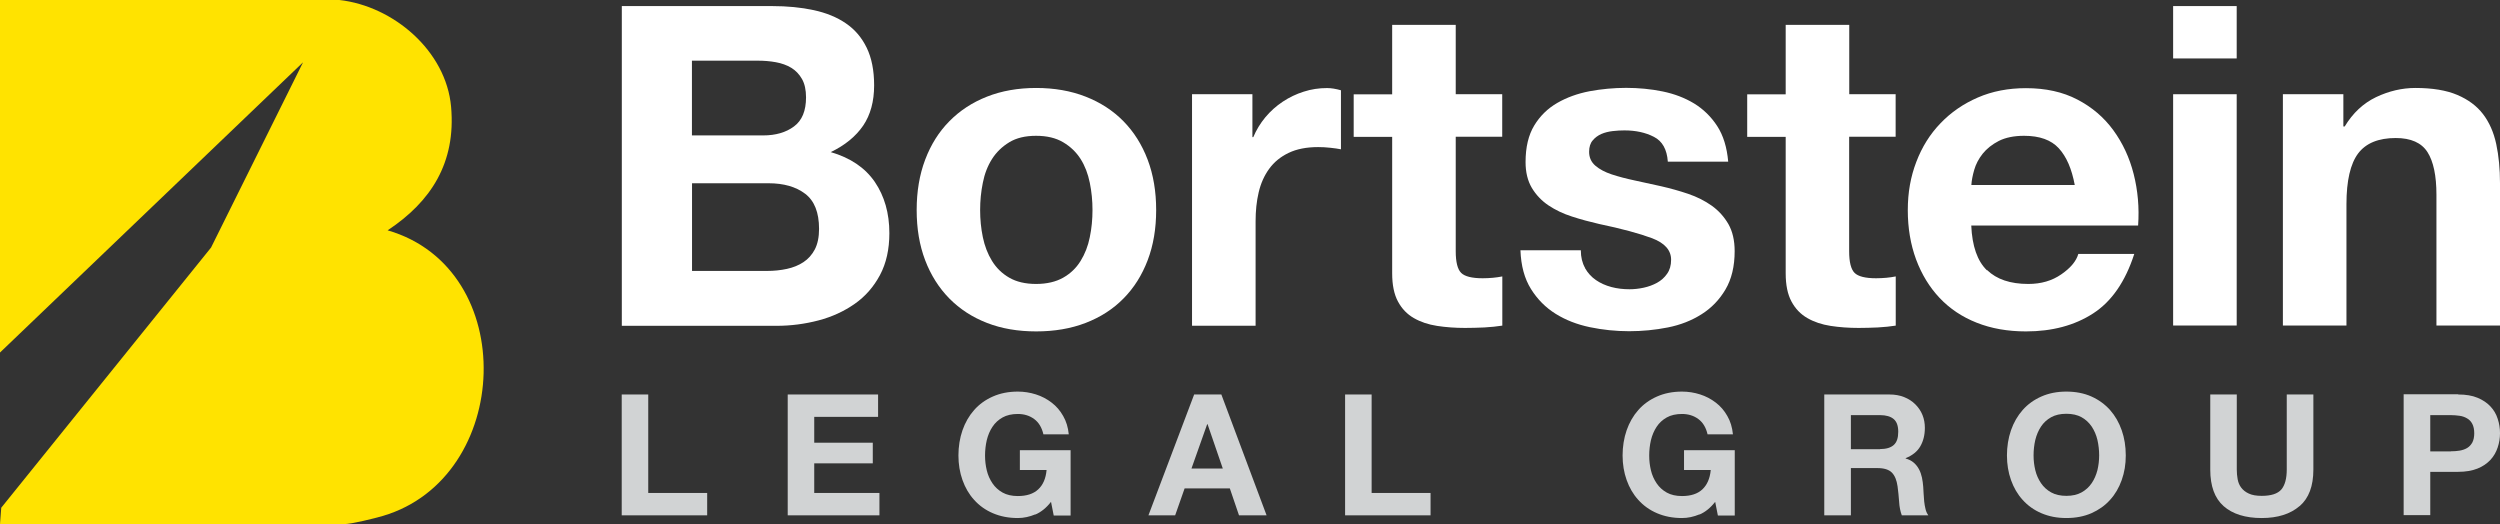 <svg xmlns="http://www.w3.org/2000/svg" id="Layer_2" viewBox="0 0 259.2 54.34"><rect x="0" y="0" width="259.2" height="54.34" fill="#333333" stroke="none"/><defs><style>.cls-1{fill:#ffe300;}.cls-2{fill:#fff;}.cls-3{fill:#d1d3d4;}</style></defs><g id="Layer_1-2"><path class="cls-2" d="M80.05.63c1.58,0,3.02.14,4.31.42s2.41.73,3.34,1.37c.93.63,1.65,1.48,2.16,2.53.51,1.05.77,2.35.77,3.9,0,1.67-.38,3.06-1.14,4.18-.76,1.11-1.88,2.03-3.36,2.74,2.04.59,3.56,1.62,4.57,3.09,1,1.47,1.51,3.24,1.51,5.31,0,1.67-.32,3.12-.97,4.34-.65,1.22-1.52,2.22-2.62,2.99-1.1.77-2.35,1.35-3.76,1.72-1.41.37-2.85.56-4.34.56h-16.05V.63h15.59ZM79.12,14.04c1.3,0,2.37-.31,3.2-.93.84-.62,1.25-1.62,1.25-3.02,0-.77-.14-1.41-.42-1.9-.28-.49-.65-.88-1.11-1.16-.46-.28-1-.47-1.6-.58-.6-.11-1.23-.16-1.88-.16h-6.82v7.75h7.38ZM79.54,28.09c.71,0,1.39-.07,2.04-.21.65-.14,1.22-.37,1.72-.7.49-.32.89-.77,1.18-1.32.29-.56.44-1.27.44-2.13,0-1.7-.48-2.91-1.44-3.64-.96-.73-2.23-1.09-3.8-1.09h-7.93v9.09h7.79Z"></path><path class="cls-2" d="M95.92,16.56c.59-1.56,1.42-2.89,2.51-3.99,1.08-1.1,2.38-1.95,3.9-2.55,1.52-.6,3.22-.9,5.1-.9s3.6.3,5.13.9c1.53.6,2.84,1.45,3.92,2.55,1.08,1.1,1.92,2.43,2.51,3.99.59,1.56.88,3.3.88,5.22s-.29,3.65-.88,5.2c-.59,1.55-1.42,2.87-2.51,3.97-1.08,1.1-2.39,1.94-3.92,2.53-1.53.59-3.24.88-5.13.88s-3.59-.29-5.1-.88c-1.52-.59-2.81-1.43-3.9-2.53-1.08-1.1-1.92-2.42-2.51-3.97-.59-1.55-.88-3.28-.88-5.2s.29-3.66.88-5.22ZM101.9,24.59c.19.91.5,1.73.95,2.46.45.73,1.04,1.31,1.79,1.74.74.43,1.67.65,2.78.65s2.05-.22,2.81-.65c.76-.43,1.36-1.01,1.81-1.74.45-.73.77-1.55.95-2.46.19-.91.28-1.85.28-2.81s-.09-1.9-.28-2.83c-.19-.93-.5-1.75-.95-2.46-.45-.71-1.05-1.29-1.81-1.74-.76-.45-1.69-.67-2.81-.67s-2.04.22-2.78.67c-.74.45-1.34,1.03-1.79,1.74-.45.71-.77,1.53-.95,2.46-.19.93-.28,1.87-.28,2.83s.09,1.89.28,2.81Z"></path><path class="cls-2" d="M129.85,9.77v4.45h.09c.31-.74.73-1.43,1.25-2.06.53-.63,1.13-1.17,1.81-1.62.68-.45,1.41-.8,2.18-1.04.77-.25,1.58-.37,2.41-.37.43,0,.91.08,1.44.23v6.12c-.31-.06-.68-.12-1.11-.16-.43-.05-.85-.07-1.25-.07-1.21,0-2.23.2-3.06.6-.84.4-1.51.95-2.02,1.65-.51.7-.87,1.51-1.09,2.44-.22.93-.32,1.93-.32,3.02v10.81h-6.59V9.77h6.26Z"></path><path class="cls-2" d="M155.75,9.77v4.41h-4.82v11.88c0,1.11.19,1.86.56,2.23.37.37,1.11.56,2.23.56.37,0,.73-.02,1.07-.05.34-.03.66-.08.97-.14v5.1c-.56.09-1.18.15-1.86.19-.68.03-1.35.05-2,.05-1.02,0-1.99-.07-2.9-.21-.91-.14-1.72-.41-2.41-.81-.7-.4-1.25-.97-1.65-1.72-.4-.74-.6-1.72-.6-2.92v-14.15h-3.99v-4.41h3.99V2.58h6.59v7.19h4.82Z"></path><path class="cls-2" d="M164.33,27.79c.29.51.67.93,1.14,1.25.46.32,1,.56,1.6.72.6.16,1.23.23,1.88.23.46,0,.95-.05,1.46-.16.51-.11.97-.28,1.39-.51s.77-.54,1.04-.93c.28-.39.42-.87.42-1.46,0-.99-.66-1.73-1.97-2.23-1.31-.49-3.15-.99-5.5-1.48-.96-.22-1.89-.47-2.81-.77-.91-.29-1.72-.68-2.44-1.16-.71-.48-1.28-1.08-1.72-1.81-.43-.73-.65-1.62-.65-2.67,0-1.55.3-2.81.9-3.8.6-.99,1.4-1.77,2.39-2.34.99-.57,2.1-.97,3.34-1.21,1.24-.23,2.51-.35,3.8-.35s2.56.12,3.78.37c1.22.25,2.31.67,3.27,1.25.96.59,1.76,1.37,2.39,2.34.63.97,1.01,2.2,1.14,3.69h-6.26c-.09-1.27-.57-2.13-1.44-2.57-.87-.45-1.89-.67-3.06-.67-.37,0-.77.02-1.21.07-.43.05-.83.15-1.18.3-.36.16-.66.38-.9.67-.25.29-.37.69-.37,1.18,0,.59.22,1.07.65,1.44.43.37,1,.67,1.69.9.7.23,1.49.44,2.39.63.9.19,1.81.39,2.74.6.96.22,1.89.48,2.81.79.91.31,1.72.72,2.44,1.23.71.51,1.28,1.14,1.72,1.9.43.76.65,1.69.65,2.81,0,1.58-.32,2.9-.95,3.97-.63,1.07-1.46,1.93-2.48,2.57-1.02.65-2.19,1.11-3.5,1.37-1.31.26-2.65.39-4.01.39s-2.75-.14-4.08-.42c-1.33-.28-2.51-.74-3.55-1.39-1.04-.65-1.89-1.51-2.55-2.57-.67-1.07-1.03-2.4-1.09-4.01h6.26c0,.71.15,1.32.44,1.83Z"></path><path class="cls-2" d="M196.54,9.77v4.41h-4.82v11.88c0,1.11.19,1.86.56,2.23.37.37,1.11.56,2.23.56.37,0,.73-.02,1.07-.05.34-.03.66-.08.97-.14v5.1c-.56.09-1.18.15-1.86.19-.68.03-1.35.05-1.99.05-1.02,0-1.99-.07-2.9-.21-.91-.14-1.72-.41-2.41-.81-.7-.4-1.25-.97-1.65-1.72-.4-.74-.6-1.72-.6-2.92v-14.15h-3.99v-4.41h3.99V2.58h6.59v7.19h4.82Z"></path><path class="cls-2" d="M206.02,28c.99.96,2.41,1.44,4.27,1.44,1.33,0,2.47-.33,3.43-1,.96-.66,1.55-1.37,1.76-2.11h5.8c-.93,2.88-2.35,4.93-4.27,6.17-1.92,1.24-4.24,1.86-6.96,1.86-1.89,0-3.59-.3-5.1-.9-1.52-.6-2.8-1.46-3.85-2.57-1.05-1.11-1.86-2.44-2.44-3.99-.57-1.55-.86-3.25-.86-5.1s.29-3.46.88-5.01c.59-1.55,1.42-2.88,2.51-4.01,1.08-1.13,2.37-2.02,3.87-2.67,1.5-.65,3.16-.97,4.99-.97,2.04,0,3.82.39,5.33,1.18,1.52.79,2.76,1.85,3.73,3.18.97,1.33,1.68,2.85,2.11,4.55.43,1.7.59,3.48.46,5.33h-17.3c.09,2.13.63,3.68,1.62,4.64ZM213.46,15.38c-.79-.87-1.99-1.3-3.6-1.3-1.05,0-1.92.18-2.62.53-.7.36-1.25.8-1.67,1.32-.42.53-.71,1.08-.88,1.67-.17.59-.27,1.11-.3,1.58h10.72c-.31-1.67-.86-2.94-1.65-3.8Z"></path><path class="cls-2" d="M225.31,6.06V.63h6.59v5.43h-6.59ZM231.9,9.77v23.98h-6.59V9.77h6.59Z"></path><path class="cls-2" d="M242.96,9.77v3.34h.14c.84-1.39,1.92-2.4,3.25-3.04,1.33-.63,2.69-.95,4.08-.95,1.76,0,3.21.24,4.34.72,1.13.48,2.02,1.14,2.67,1.99.65.85,1.11,1.89,1.37,3.11.26,1.22.39,2.57.39,4.06v14.75h-6.59v-13.55c0-1.98-.31-3.46-.93-4.43-.62-.97-1.72-1.46-3.29-1.46-1.79,0-3.09.53-3.9,1.6-.8,1.07-1.21,2.82-1.21,5.27v12.57h-6.59V9.77h6.26Z"></path><path class="cls-3" d="M67.21,40.9v10.21h6.11v2.32h-8.86v-12.53h2.75Z"></path><path class="cls-3" d="M91.04,40.9v2.32h-6.62v2.68h6.07v2.14h-6.07v3.07h6.76v2.32h-9.51v-12.53h9.37Z"></path><path class="cls-3" d="M107.34,53.33c-.6.25-1.2.38-1.81.38-.96,0-1.82-.17-2.59-.5-.77-.33-1.41-.79-1.94-1.38-.53-.58-.93-1.27-1.21-2.06s-.42-1.64-.42-2.55.14-1.8.42-2.61c.28-.8.68-1.5,1.21-2.1.53-.6,1.17-1.06,1.94-1.4.77-.34,1.63-.51,2.59-.51.64,0,1.27.1,1.87.29.6.19,1.15.48,1.63.85.49.37.89.84,1.2,1.39.32.55.51,1.18.58,1.9h-2.63c-.16-.7-.48-1.23-.95-1.58s-1.04-.53-1.7-.53c-.62,0-1.15.12-1.58.36-.43.24-.78.56-1.05.97-.27.4-.46.86-.59,1.38-.12.52-.18,1.05-.18,1.6s.06,1.04.18,1.54c.12.5.32.94.59,1.34.27.4.62.72,1.05.96.43.24.96.36,1.58.36.91,0,1.62-.23,2.11-.69.5-.46.79-1.13.87-2.01h-2.77v-2.05h5.26v6.77h-1.75l-.28-1.42c-.49.63-1.04,1.07-1.63,1.32Z"></path><path class="cls-3" d="M126.63,40.9l4.69,12.53h-2.86l-.95-2.79h-4.69l-.98,2.79h-2.77l4.74-12.53h2.82ZM126.78,48.58l-1.58-4.6h-.04l-1.63,4.6h3.25Z"></path><path class="cls-3" d="M142.21,40.9v10.21h6.11v2.32h-8.86v-12.53h2.75Z"></path><path class="cls-3" d="M176.2,53.33c-.6.25-1.2.38-1.81.38-.96,0-1.82-.17-2.59-.5-.77-.33-1.41-.79-1.94-1.38-.53-.58-.93-1.27-1.21-2.06s-.42-1.64-.42-2.55.14-1.8.42-2.61c.28-.8.68-1.5,1.21-2.1.53-.6,1.17-1.06,1.94-1.4.77-.34,1.63-.51,2.59-.51.64,0,1.27.1,1.87.29.6.19,1.15.48,1.63.85.49.37.89.84,1.2,1.39.32.55.51,1.18.58,1.9h-2.63c-.16-.7-.48-1.23-.95-1.58-.47-.35-1.04-.53-1.7-.53-.62,0-1.15.12-1.58.36-.43.24-.78.56-1.05.97s-.46.86-.59,1.38c-.12.52-.18,1.05-.18,1.6s.06,1.04.18,1.54c.12.5.32.94.59,1.34.27.4.62.72,1.05.96.43.24.96.36,1.58.36.91,0,1.62-.23,2.11-.69s.79-1.13.87-2.01h-2.77v-2.05h5.26v6.77h-1.75l-.28-1.42c-.49.63-1.04,1.07-1.63,1.32Z"></path><path class="cls-3" d="M195.9,40.9c.56,0,1.07.09,1.52.27.45.18.84.43,1.16.75.32.32.57.68.74,1.1.17.42.25.86.25,1.34,0,.74-.16,1.37-.47,1.91s-.82.95-1.52,1.23v.04c.34.09.62.24.84.43.22.19.4.42.54.68s.24.55.31.87c.06.32.11.63.13.95.01.2.02.43.04.7.01.27.03.54.06.82s.08.55.14.8c.06.25.16.46.29.64h-2.75c-.15-.4-.25-.87-.28-1.42-.04-.55-.09-1.08-.16-1.58-.09-.66-.29-1.13-.6-1.44-.3-.3-.8-.46-1.49-.46h-2.75v4.9h-2.76v-12.53h6.76ZM194.92,46.56c.63,0,1.11-.14,1.42-.42.32-.28.47-.74.47-1.37s-.16-1.05-.47-1.32c-.32-.27-.79-.41-1.42-.41h-3.02v3.53h3.02Z"></path><path class="cls-3" d="M208.5,44.61c.28-.8.68-1.5,1.21-2.1.53-.6,1.17-1.06,1.94-1.4.77-.34,1.63-.51,2.59-.51s1.84.17,2.6.51,1.4.81,1.93,1.4c.53.6.93,1.3,1.21,2.1.28.8.42,1.67.42,2.61s-.14,1.76-.42,2.55-.68,1.48-1.21,2.06c-.53.59-1.17,1.04-1.93,1.38-.76.33-1.63.5-2.6.5s-1.82-.17-2.59-.5c-.77-.33-1.41-.79-1.94-1.38-.53-.58-.93-1.27-1.21-2.06s-.42-1.64-.42-2.55.14-1.8.42-2.61ZM211.02,48.75c.12.5.32.94.59,1.34.27.4.62.72,1.05.96.43.24.96.36,1.58.36s1.15-.12,1.58-.36c.43-.24.78-.56,1.05-.96.27-.4.46-.84.59-1.34.12-.5.18-1.01.18-1.54s-.06-1.08-.18-1.6c-.12-.51-.32-.97-.59-1.38-.27-.4-.62-.73-1.05-.97-.43-.24-.96-.36-1.58-.36s-1.15.12-1.58.36c-.43.24-.78.56-1.05.97s-.46.86-.59,1.38c-.12.52-.18,1.05-.18,1.6s.06,1.04.18,1.54Z"></path><path class="cls-3" d="M238.42,52.47c-.95.82-2.26,1.24-3.93,1.24s-3.01-.41-3.94-1.23c-.93-.82-1.39-2.08-1.39-3.79v-7.79h2.75v7.79c0,.34.03.67.09,1,.06.33.18.62.37.87.19.25.45.46.78.61.33.16.78.24,1.34.24.98,0,1.66-.22,2.04-.66.37-.44.56-1.13.56-2.06v-7.79h2.76v7.79c0,1.7-.47,2.96-1.42,3.78Z"></path><path class="cls-3" d="M254.87,40.9c.78,0,1.45.11,2,.34s1,.53,1.34.9c.35.37.6.8.75,1.28.16.48.24.98.24,1.49s-.08,1-.24,1.48c-.16.49-.41.92-.75,1.29-.35.37-.79.68-1.34.9s-1.22.34-2,.34h-2.9v4.49h-2.76v-12.53h5.65ZM254.11,46.79c.32,0,.62-.02.91-.07.29-.05.55-.14.77-.27.22-.13.4-.32.54-.57.13-.25.2-.57.2-.96s-.07-.72-.2-.97-.31-.44-.54-.57c-.22-.13-.48-.23-.77-.27s-.6-.07-.91-.07h-2.14v3.76h2.14Z"></path><path class="cls-1" d="M35.19,0c5.6.63,11.07,5.28,11.58,11.08s-2.08,9.82-6.58,12.8c13.79,4.01,12.91,25.65-.49,29.61-.84.25-3.28.85-4.02.85H0l.13-1.7,21.75-26.97L31.42,6.46,0,36.55V0h35.19Z"></path></g></svg>